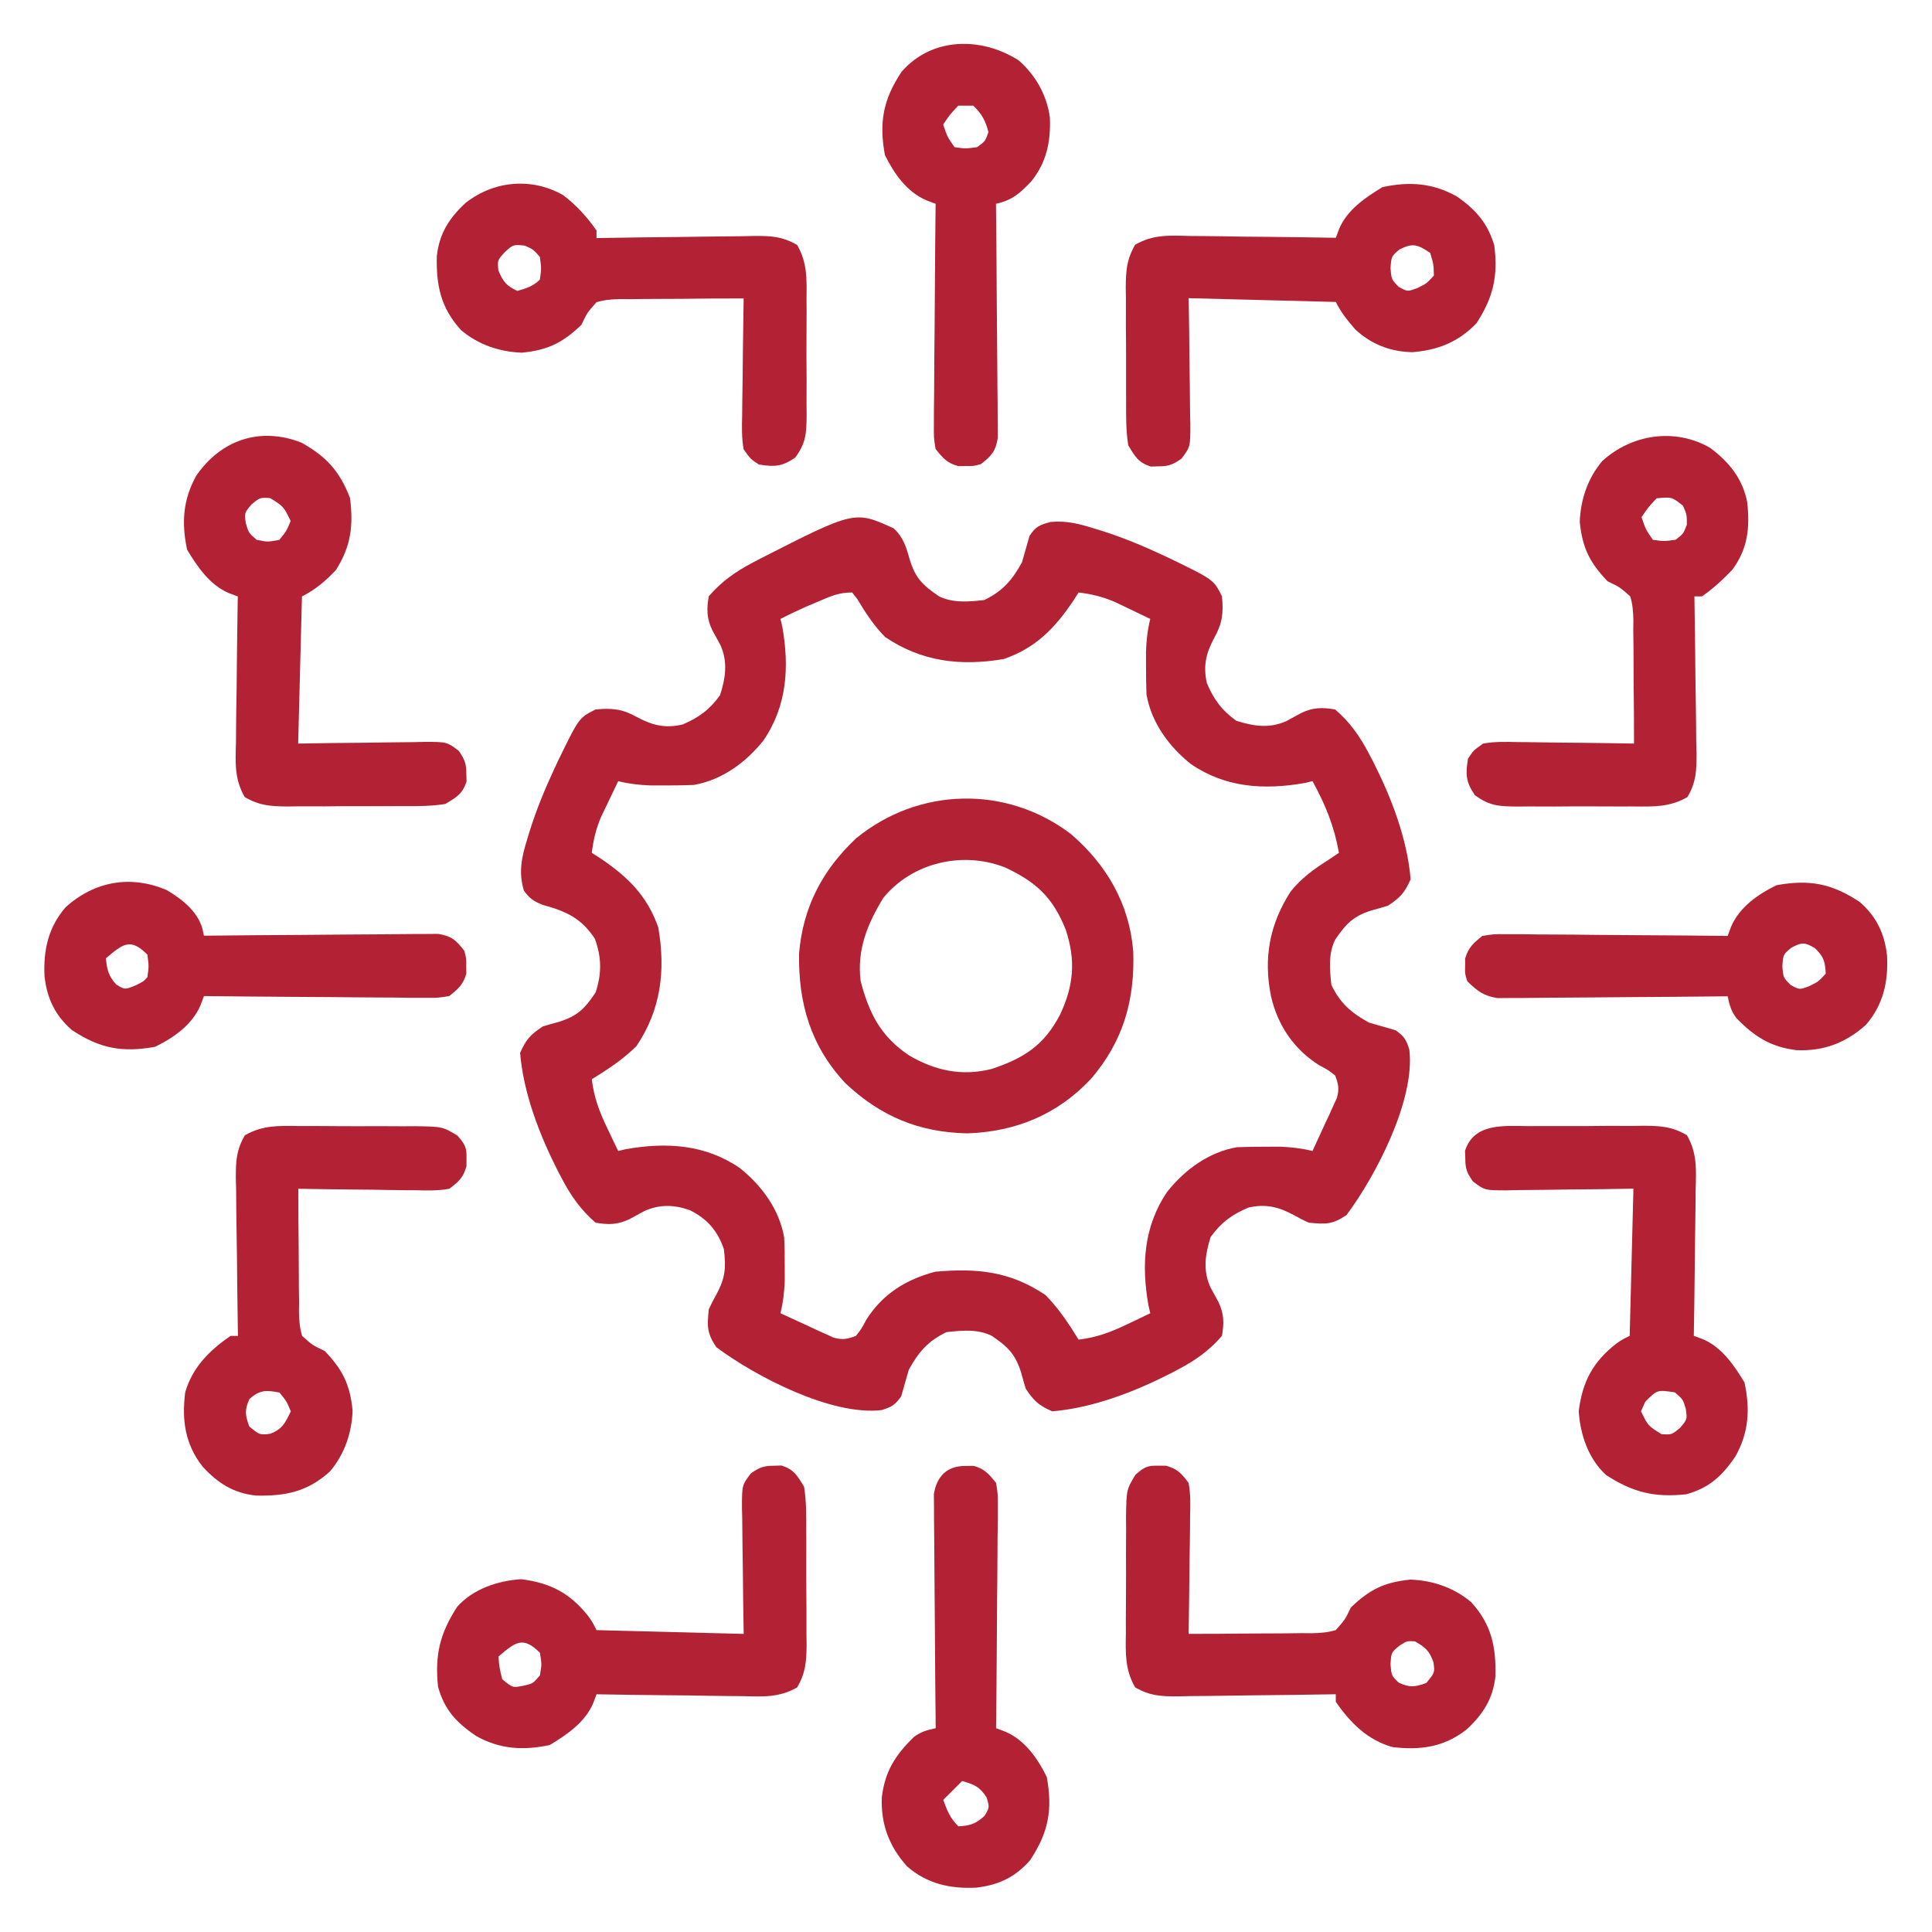 <svg width="48" height="48" viewBox="0 0 48 48" fill="none" xmlns="http://www.w3.org/2000/svg">
<path d="M22.203 13.127C22.452 13.357 22.516 13.601 22.607 13.918C22.748 14.373 22.938 14.549 23.328 14.814C23.676 14.988 24.073 14.95 24.453 14.908C24.911 14.687 25.147 14.414 25.391 13.97C25.454 13.752 25.516 13.533 25.578 13.314C25.736 13.077 25.828 13.041 26.105 12.968C26.487 12.933 26.794 13.009 27.154 13.121C27.223 13.142 27.292 13.163 27.362 13.184C27.882 13.349 28.378 13.553 28.871 13.783C28.968 13.828 28.968 13.828 29.066 13.874C30.154 14.403 30.154 14.403 30.359 14.814C30.4 15.222 30.369 15.487 30.172 15.84C29.964 16.226 29.888 16.537 29.984 16.971C30.156 17.377 30.357 17.652 30.717 17.908C31.151 18.044 31.536 18.103 31.957 17.917C32.083 17.849 32.208 17.781 32.333 17.712C32.631 17.573 32.852 17.572 33.172 17.627C33.541 17.944 33.786 18.295 34.01 18.723C34.041 18.782 34.073 18.843 34.106 18.904C34.563 19.804 34.963 20.834 35.047 21.846C34.898 22.181 34.792 22.297 34.484 22.502C34.349 22.544 34.212 22.582 34.074 22.619C33.618 22.764 33.439 22.953 33.172 23.346C32.998 23.694 33.037 24.09 33.078 24.471C33.299 24.929 33.573 25.165 34.016 25.408C34.234 25.471 34.453 25.534 34.672 25.596C34.886 25.745 34.94 25.832 35.015 26.081C35.164 27.328 34.179 29.217 33.453 30.189C33.098 30.426 32.938 30.418 32.516 30.377C32.333 30.293 32.333 30.293 32.147 30.189C31.76 29.982 31.449 29.905 31.016 30.002C30.61 30.173 30.334 30.375 30.078 30.734C29.942 31.169 29.883 31.553 30.069 31.974C30.137 32.1 30.206 32.225 30.274 32.351C30.413 32.648 30.414 32.869 30.359 33.189C30.042 33.558 29.691 33.803 29.264 34.027C29.204 34.059 29.143 34.091 29.082 34.123C28.182 34.581 27.152 34.98 26.141 35.064C25.806 34.915 25.69 34.81 25.484 34.502C25.443 34.366 25.404 34.229 25.367 34.092C25.222 33.635 25.033 33.456 24.641 33.189C24.292 33.015 23.896 33.054 23.516 33.096C23.057 33.316 22.821 33.59 22.578 34.033C22.515 34.252 22.453 34.47 22.391 34.689C22.241 34.903 22.154 34.957 21.905 35.033C20.658 35.181 18.769 34.196 17.797 33.471C17.56 33.115 17.568 32.956 17.609 32.533C17.694 32.35 17.694 32.35 17.797 32.164C18.018 31.755 18.043 31.497 17.984 31.033C17.826 30.573 17.569 30.279 17.133 30.064C16.739 29.928 16.389 29.919 16.012 30.087C15.886 30.155 15.761 30.223 15.636 30.291C15.338 30.431 15.117 30.431 14.797 30.377C14.428 30.059 14.183 29.708 13.959 29.281C13.927 29.221 13.896 29.161 13.863 29.099C13.406 28.2 13.006 27.169 12.922 26.158C13.071 25.823 13.177 25.707 13.484 25.502C13.62 25.46 13.757 25.421 13.895 25.385C14.352 25.239 14.533 25.055 14.797 24.658C14.954 24.187 14.947 23.782 14.779 23.322C14.442 22.81 14.065 22.641 13.492 22.484C13.262 22.395 13.16 22.327 13.016 22.127C12.876 21.66 12.963 21.285 13.104 20.832C13.124 20.763 13.145 20.695 13.167 20.624C13.332 20.105 13.535 19.608 13.766 19.115C13.796 19.051 13.826 18.986 13.856 18.92C14.385 17.832 14.385 17.832 14.797 17.627C15.205 17.586 15.47 17.617 15.822 17.814C16.209 18.022 16.52 18.098 16.953 18.002C17.359 17.831 17.635 17.629 17.891 17.269C18.027 16.835 18.086 16.45 17.9 16.029C17.832 15.903 17.763 15.778 17.695 15.653C17.555 15.355 17.555 15.134 17.609 14.814C17.927 14.445 18.278 14.2 18.705 13.976C18.765 13.945 18.825 13.913 18.887 13.88C21.234 12.684 21.234 12.684 22.203 13.127ZM20.334 14.943C20.236 14.985 20.139 15.026 20.038 15.068C19.819 15.166 19.604 15.267 19.391 15.377C19.405 15.44 19.42 15.504 19.436 15.569C19.614 16.579 19.554 17.537 18.968 18.396C18.53 18.945 17.938 19.38 17.234 19.502C17.002 19.511 16.77 19.514 16.537 19.514C16.415 19.514 16.294 19.514 16.168 19.514C15.884 19.504 15.634 19.475 15.359 19.408C15.267 19.599 15.175 19.791 15.084 19.982C15.033 20.089 14.982 20.195 14.929 20.305C14.805 20.606 14.742 20.867 14.703 21.189C14.771 21.233 14.839 21.276 14.909 21.32C15.595 21.783 16.081 22.252 16.356 23.047C16.539 24.121 16.422 25.085 15.81 25.994C15.473 26.323 15.104 26.568 14.703 26.814C14.757 27.263 14.889 27.615 15.084 28.021C15.135 28.129 15.187 28.237 15.24 28.349C15.279 28.43 15.319 28.512 15.359 28.596C15.423 28.581 15.486 28.566 15.552 28.55C16.561 28.373 17.52 28.432 18.379 29.018C18.927 29.456 19.363 30.048 19.484 30.752C19.493 30.984 19.497 31.217 19.496 31.449C19.497 31.632 19.497 31.632 19.497 31.818C19.486 32.102 19.457 32.352 19.391 32.627C19.632 32.739 19.874 32.85 20.117 32.961C20.186 32.993 20.254 33.025 20.325 33.058C20.391 33.088 20.457 33.118 20.526 33.149C20.587 33.177 20.648 33.205 20.71 33.233C20.932 33.294 21.053 33.271 21.266 33.189C21.403 33.014 21.403 33.014 21.518 32.797C21.925 32.149 22.5 31.793 23.234 31.596C24.27 31.502 25.096 31.583 25.977 32.176C26.306 32.513 26.551 32.883 26.797 33.283C27.246 33.229 27.597 33.097 28.004 32.902C28.112 32.851 28.22 32.799 28.331 32.746C28.413 32.707 28.494 32.667 28.578 32.627C28.563 32.563 28.548 32.5 28.533 32.434C28.355 31.425 28.415 30.466 29.001 29.607C29.439 29.059 30.031 28.623 30.734 28.502C30.967 28.493 31.199 28.49 31.432 28.49C31.553 28.49 31.675 28.49 31.8 28.489C32.084 28.5 32.334 28.529 32.609 28.596C32.722 28.354 32.833 28.112 32.943 27.869C32.975 27.8 33.008 27.732 33.041 27.662C33.071 27.595 33.1 27.529 33.131 27.46C33.173 27.369 33.173 27.369 33.216 27.276C33.277 27.054 33.253 26.933 33.172 26.721C32.996 26.583 32.996 26.583 32.779 26.468C32.15 26.073 31.745 25.479 31.578 24.752C31.386 23.807 31.542 22.959 32.067 22.148C32.328 21.823 32.634 21.598 32.984 21.377C33.077 21.315 33.17 21.253 33.266 21.189C33.148 20.527 32.932 19.997 32.609 19.408C32.546 19.423 32.483 19.438 32.417 19.453C31.407 19.631 30.449 19.571 29.59 18.985C29.042 18.547 28.606 17.956 28.484 17.252C28.476 17.02 28.472 16.787 28.473 16.555C28.472 16.433 28.472 16.311 28.472 16.186C28.482 15.902 28.511 15.652 28.578 15.377C28.387 15.284 28.196 15.193 28.004 15.101C27.897 15.05 27.791 14.999 27.681 14.947C27.38 14.823 27.119 14.759 26.797 14.72C26.754 14.788 26.71 14.856 26.666 14.926C26.203 15.612 25.734 16.098 24.939 16.373C23.865 16.556 22.901 16.44 21.992 15.828C21.709 15.538 21.509 15.236 21.303 14.889C21.259 14.833 21.216 14.778 21.172 14.72C20.839 14.72 20.64 14.812 20.334 14.943Z" fill="#B22234"/>
<path d="M26.611 20.725C27.497 21.488 28.061 22.46 28.155 23.637C28.197 24.857 27.903 25.879 27.1 26.81C26.269 27.693 25.236 28.116 24.036 28.158C22.836 28.136 21.878 27.735 21.007 26.915C20.144 25.997 19.83 24.923 19.853 23.684C19.95 22.536 20.436 21.611 21.27 20.828C22.822 19.555 25.011 19.503 26.611 20.725ZM21.944 22.31C21.546 22.966 21.288 23.595 21.382 24.372C21.593 25.182 21.884 25.753 22.589 26.224C23.238 26.602 23.902 26.744 24.635 26.558C25.441 26.293 25.945 25.965 26.339 25.204C26.677 24.484 26.73 23.86 26.479 23.101C26.161 22.302 25.753 21.919 24.979 21.555C23.932 21.137 22.667 21.421 21.944 22.31Z" fill="#B22234"/>
<path d="M37.981 27.978C38.134 27.977 38.134 27.977 38.291 27.977C38.507 27.976 38.723 27.976 38.938 27.977C39.269 27.979 39.599 27.976 39.929 27.972C40.139 27.972 40.349 27.972 40.559 27.973C40.658 27.971 40.756 27.97 40.858 27.969C41.277 27.974 41.543 27.991 41.911 28.203C42.17 28.653 42.141 29.061 42.128 29.571C42.127 29.675 42.127 29.778 42.126 29.885C42.123 30.214 42.118 30.544 42.112 30.873C42.109 31.097 42.107 31.321 42.105 31.544C42.1 32.092 42.092 32.64 42.082 33.188C42.193 33.229 42.193 33.229 42.305 33.271C42.777 33.471 43.082 33.918 43.342 34.348C43.484 35.008 43.45 35.593 43.114 36.188C42.783 36.67 42.472 36.964 41.895 37.125C41.111 37.208 40.575 37.082 39.909 36.651C39.467 36.257 39.258 35.638 39.223 35.057C39.316 34.327 39.573 33.839 40.153 33.384C40.301 33.282 40.301 33.282 40.489 33.188C40.52 31.981 40.55 30.775 40.582 29.532C40.316 29.536 40.05 29.54 39.775 29.545C39.517 29.548 39.259 29.55 39.001 29.552C38.822 29.554 38.642 29.556 38.463 29.56C38.205 29.564 37.947 29.566 37.689 29.568C37.609 29.57 37.529 29.572 37.447 29.574C36.889 29.574 36.889 29.574 36.595 29.353C36.447 29.142 36.404 29.037 36.405 28.782C36.403 28.72 36.401 28.658 36.398 28.594C36.621 27.887 37.381 27.976 37.981 27.978ZM40.875 34.828C40.841 34.906 40.806 34.983 40.77 35.063C40.946 35.425 40.946 35.425 41.28 35.631C41.532 35.647 41.532 35.647 41.743 35.473C41.92 35.261 41.92 35.261 41.883 35.004C41.814 34.768 41.814 34.768 41.614 34.594C41.174 34.526 41.174 34.526 40.875 34.828Z" fill="#B22234"/>
<path d="M19.227 36.416C19.32 36.413 19.32 36.413 19.414 36.41C19.726 36.508 19.808 36.659 19.977 36.938C20.034 37.289 20.032 37.637 20.03 37.993C20.03 38.095 20.031 38.197 20.032 38.303C20.032 38.518 20.032 38.734 20.031 38.95C20.03 39.281 20.033 39.611 20.036 39.941C20.036 40.151 20.036 40.361 20.036 40.571C20.037 40.669 20.038 40.768 20.04 40.87C20.034 41.289 20.017 41.555 19.806 41.923C19.355 42.182 18.948 42.152 18.437 42.14C18.334 42.139 18.23 42.139 18.124 42.138C17.794 42.135 17.465 42.129 17.135 42.123C16.911 42.121 16.688 42.119 16.464 42.117C15.916 42.112 15.368 42.104 14.821 42.094C14.779 42.205 14.779 42.205 14.737 42.317C14.537 42.789 14.09 43.094 13.66 43.354C13.001 43.495 12.415 43.462 11.821 43.125C11.339 42.795 11.044 42.484 10.883 41.907C10.801 41.122 10.927 40.587 11.358 39.92C11.751 39.478 12.37 39.27 12.951 39.235C13.682 39.328 14.169 39.585 14.624 40.164C14.727 40.313 14.727 40.313 14.821 40.5C16.63 40.547 16.63 40.547 18.477 40.594C18.473 40.328 18.468 40.061 18.464 39.787C18.461 39.529 18.458 39.271 18.456 39.013C18.454 38.833 18.452 38.654 18.448 38.475C18.444 38.217 18.442 37.959 18.44 37.701C18.438 37.621 18.436 37.541 18.434 37.458C18.434 36.901 18.434 36.901 18.655 36.606C18.866 36.459 18.972 36.416 19.227 36.416ZM12.383 41.157C12.408 41.432 12.408 41.432 12.477 41.719C12.736 41.934 12.736 41.934 12.998 41.883C13.241 41.828 13.241 41.828 13.414 41.625C13.461 41.348 13.461 41.348 13.414 41.063C12.986 40.635 12.804 40.802 12.383 41.157Z" fill="#B22234"/>
<path d="M7.436 27.976C7.589 27.975 7.589 27.975 7.746 27.975C7.962 27.975 8.177 27.976 8.393 27.979C8.724 27.982 9.054 27.981 9.384 27.979C9.594 27.98 9.804 27.98 10.014 27.982C10.113 27.981 10.211 27.981 10.313 27.98C10.996 27.991 10.996 27.991 11.365 28.214C11.551 28.426 11.599 28.507 11.59 28.785C11.59 28.847 11.59 28.909 11.59 28.972C11.51 29.258 11.401 29.356 11.162 29.535C10.876 29.587 10.595 29.578 10.305 29.571C10.223 29.571 10.14 29.57 10.055 29.57C9.791 29.568 9.527 29.563 9.264 29.558C9.085 29.556 8.906 29.555 8.727 29.553C8.289 29.549 7.851 29.542 7.412 29.535C7.412 30.049 7.415 30.562 7.421 31.076C7.423 31.251 7.424 31.426 7.424 31.601C7.423 31.852 7.427 32.103 7.431 32.355C7.43 32.433 7.429 32.511 7.428 32.591C7.433 32.805 7.444 32.986 7.506 33.191C7.766 33.422 7.766 33.422 8.069 33.566C8.517 34.035 8.696 34.4 8.76 35.043C8.742 35.597 8.559 36.132 8.199 36.556C7.644 37.06 7.095 37.174 6.357 37.157C5.795 37.094 5.412 36.849 5.033 36.437C4.597 35.876 4.516 35.292 4.6 34.597C4.776 33.976 5.203 33.553 5.725 33.191C5.787 33.191 5.849 33.191 5.912 33.191C5.911 33.133 5.91 33.076 5.909 33.016C5.899 32.416 5.892 31.815 5.887 31.214C5.884 30.99 5.881 30.766 5.877 30.542C5.871 30.219 5.869 29.897 5.867 29.575C5.864 29.474 5.862 29.374 5.859 29.271C5.859 28.846 5.869 28.578 6.084 28.206C6.529 27.95 6.93 27.969 7.436 27.976ZM6.199 34.755C6.073 35.031 6.089 35.158 6.194 35.441C6.451 35.652 6.451 35.652 6.709 35.623C7.017 35.507 7.084 35.355 7.225 35.066C7.125 34.821 7.125 34.821 6.944 34.597C6.61 34.535 6.459 34.529 6.199 34.755Z" fill="#B22234"/>
<path d="M42.492 11.13C42.958 11.478 43.296 11.895 43.409 12.474C43.478 13.115 43.427 13.634 43.034 14.161C42.801 14.403 42.561 14.626 42.284 14.817C42.222 14.817 42.16 14.817 42.097 14.817C42.098 14.904 42.098 14.904 42.1 14.992C42.11 15.593 42.117 16.194 42.122 16.794C42.125 17.018 42.128 17.243 42.132 17.467C42.138 17.789 42.14 18.111 42.142 18.434C42.145 18.534 42.147 18.634 42.15 18.737C42.15 19.162 42.14 19.43 41.925 19.802C41.48 20.059 41.079 20.041 40.573 20.036C40.471 20.036 40.369 20.037 40.263 20.037C40.047 20.038 39.831 20.037 39.616 20.035C39.285 20.032 38.955 20.035 38.625 20.038C38.415 20.037 38.205 20.037 37.995 20.036C37.896 20.037 37.798 20.038 37.696 20.039C37.246 20.032 37.014 20.028 36.643 19.756C36.418 19.426 36.407 19.241 36.472 18.849C36.609 18.643 36.609 18.643 36.847 18.474C37.133 18.422 37.414 18.43 37.704 18.437C37.786 18.438 37.869 18.438 37.954 18.439C38.218 18.441 38.481 18.445 38.745 18.45C38.924 18.452 39.103 18.454 39.282 18.455C39.72 18.459 40.158 18.466 40.597 18.474C40.597 17.96 40.594 17.446 40.587 16.932C40.586 16.757 40.585 16.582 40.585 16.408C40.586 16.156 40.582 15.905 40.578 15.654C40.579 15.576 40.58 15.498 40.581 15.417C40.576 15.203 40.565 15.023 40.503 14.817C40.242 14.586 40.242 14.586 39.94 14.442C39.492 13.973 39.313 13.608 39.249 12.966C39.267 12.412 39.45 11.876 39.81 11.452C40.544 10.786 41.618 10.622 42.492 11.13ZM41.159 12.38C40.947 12.607 40.947 12.607 40.784 12.849C40.886 13.153 40.886 13.153 41.065 13.411C41.339 13.45 41.339 13.45 41.628 13.411C41.823 13.263 41.823 13.263 41.909 13.036C41.91 12.789 41.91 12.789 41.815 12.567C41.538 12.345 41.538 12.345 41.159 12.38Z" fill="#B22234"/>
<path d="M28.781 36.415C28.843 36.415 28.905 36.415 28.968 36.415C29.254 36.496 29.352 36.604 29.531 36.843C29.583 37.129 29.575 37.41 29.567 37.7C29.567 37.782 29.566 37.865 29.566 37.95C29.564 38.214 29.559 38.478 29.554 38.741C29.552 38.92 29.551 39.099 29.549 39.278C29.545 39.717 29.538 40.155 29.531 40.593C30.045 40.593 30.558 40.59 31.072 40.584C31.247 40.582 31.422 40.581 31.597 40.582C31.848 40.582 32.099 40.579 32.351 40.575C32.429 40.575 32.507 40.576 32.587 40.577C32.801 40.572 32.982 40.561 33.187 40.499C33.418 40.239 33.418 40.239 33.562 39.937C34.031 39.488 34.396 39.309 35.039 39.245C35.593 39.263 36.128 39.446 36.553 39.807C37.057 40.361 37.17 40.91 37.154 41.648C37.09 42.211 36.845 42.593 36.433 42.972C35.872 43.408 35.288 43.489 34.593 43.405C33.972 43.229 33.549 42.803 33.187 42.28C33.187 42.218 33.187 42.157 33.187 42.093C33.101 42.094 33.101 42.094 33.012 42.096C32.412 42.106 31.811 42.114 31.21 42.119C30.986 42.121 30.762 42.124 30.538 42.128C30.215 42.134 29.893 42.137 29.571 42.139C29.471 42.141 29.37 42.144 29.267 42.146C28.843 42.146 28.575 42.136 28.202 41.922C27.946 41.476 27.965 41.075 27.972 40.569C27.972 40.467 27.971 40.365 27.971 40.26C27.971 40.044 27.973 39.828 27.975 39.612C27.978 39.282 27.977 38.952 27.975 38.621C27.976 38.411 27.977 38.201 27.978 37.991C27.977 37.893 27.977 37.794 27.976 37.692C27.987 37.009 27.987 37.009 28.21 36.64C28.422 36.454 28.503 36.406 28.781 36.415ZM34.769 40.886C34.566 41.054 34.566 41.054 34.547 41.343C34.569 41.628 34.569 41.628 34.752 41.806C35.027 41.932 35.154 41.916 35.437 41.812C35.649 41.554 35.649 41.554 35.613 41.296C35.514 41.014 35.412 40.928 35.156 40.78C34.958 40.766 34.958 40.766 34.769 40.886Z" fill="#B22234"/>
<path d="M7.49 10.998C8.115 11.348 8.438 11.705 8.697 12.375C8.781 13.061 8.722 13.571 8.346 14.162C8.095 14.429 7.831 14.654 7.502 14.818C7.471 16.025 7.44 17.231 7.408 18.474C7.675 18.47 7.941 18.466 8.215 18.461C8.474 18.458 8.732 18.456 8.99 18.454C9.169 18.452 9.349 18.449 9.528 18.446C9.786 18.442 10.043 18.439 10.301 18.438C10.382 18.436 10.462 18.434 10.544 18.432C11.101 18.432 11.101 18.432 11.396 18.652C11.543 18.864 11.586 18.969 11.586 19.224C11.588 19.286 11.59 19.348 11.592 19.412C11.494 19.723 11.344 19.806 11.065 19.974C10.713 20.032 10.365 20.029 10.01 20.028C9.908 20.028 9.805 20.029 9.7 20.029C9.484 20.03 9.268 20.03 9.052 20.029C8.722 20.027 8.392 20.03 8.062 20.034C7.852 20.034 7.642 20.034 7.432 20.033C7.333 20.035 7.234 20.036 7.133 20.037C6.713 20.032 6.448 20.015 6.08 19.803C5.82 19.353 5.85 18.945 5.863 18.434C5.864 18.279 5.864 18.279 5.865 18.121C5.867 17.792 5.873 17.462 5.879 17.133C5.881 16.909 5.883 16.685 5.885 16.462C5.891 15.914 5.898 15.366 5.908 14.818C5.798 14.777 5.798 14.777 5.685 14.735C5.214 14.535 4.909 14.088 4.649 13.658C4.507 12.996 4.543 12.416 4.877 11.818C5.486 10.931 6.463 10.593 7.49 10.998ZM6.248 12.533C6.07 12.745 6.07 12.745 6.108 13.002C6.177 13.238 6.177 13.238 6.377 13.412C6.654 13.467 6.654 13.467 6.94 13.412C7.121 13.188 7.121 13.188 7.221 12.943C7.044 12.581 7.044 12.581 6.711 12.375C6.459 12.359 6.459 12.359 6.248 12.533Z" fill="#B22234"/>
<path d="M13.986 4.845C14.314 5.09 14.586 5.391 14.82 5.727C14.82 5.789 14.82 5.851 14.82 5.915C14.877 5.914 14.935 5.913 14.994 5.912C15.595 5.901 16.196 5.894 16.797 5.889C17.021 5.887 17.245 5.883 17.469 5.879C17.791 5.874 18.114 5.871 18.436 5.869C18.536 5.867 18.636 5.864 18.739 5.862C19.164 5.861 19.432 5.872 19.805 6.086C20.061 6.531 20.043 6.933 20.038 7.438C20.038 7.54 20.039 7.643 20.04 7.748C20.04 7.964 20.039 8.18 20.037 8.396C20.034 8.726 20.037 9.056 20.04 9.386C20.04 9.596 20.039 9.806 20.038 10.016C20.04 10.164 20.04 10.164 20.041 10.315C20.034 10.765 20.03 10.997 19.758 11.368C19.428 11.594 19.243 11.604 18.851 11.54C18.645 11.402 18.645 11.402 18.476 11.165C18.424 10.879 18.432 10.598 18.439 10.308C18.44 10.225 18.44 10.142 18.441 10.057C18.443 9.793 18.448 9.53 18.452 9.266C18.454 9.087 18.456 8.908 18.457 8.729C18.462 8.291 18.468 7.853 18.476 7.415C17.962 7.414 17.448 7.417 16.934 7.424C16.759 7.426 16.585 7.426 16.41 7.426C16.159 7.426 15.907 7.429 15.656 7.433C15.578 7.432 15.5 7.431 15.419 7.43C15.205 7.436 15.025 7.446 14.82 7.508C14.588 7.769 14.588 7.769 14.445 8.071C13.976 8.519 13.61 8.698 12.968 8.762C12.414 8.744 11.879 8.562 11.454 8.201C10.95 7.647 10.836 7.097 10.853 6.36C10.916 5.797 11.162 5.415 11.573 5.036C12.275 4.49 13.205 4.403 13.986 4.845ZM12.546 6.26C12.358 6.464 12.358 6.464 12.382 6.717C12.496 6.995 12.579 7.099 12.851 7.227C13.075 7.165 13.247 7.113 13.413 6.946C13.452 6.673 13.452 6.673 13.413 6.383C13.253 6.199 13.253 6.199 13.038 6.102C12.751 6.074 12.751 6.074 12.546 6.26Z" fill="#B22234"/>
<path d="M36.188 4.877C36.664 5.204 36.96 5.544 37.125 6.096C37.223 6.862 37.099 7.392 36.68 8.035C36.226 8.501 35.73 8.696 35.092 8.75C34.549 8.74 34.066 8.555 33.669 8.181C33.48 7.965 33.316 7.76 33.188 7.502C31.378 7.456 31.378 7.456 29.532 7.408C29.536 7.675 29.54 7.941 29.545 8.215C29.548 8.474 29.55 8.732 29.552 8.99C29.554 9.169 29.556 9.349 29.56 9.528C29.564 9.786 29.566 10.043 29.568 10.301C29.57 10.382 29.572 10.462 29.574 10.544C29.574 11.101 29.574 11.101 29.353 11.396C29.142 11.543 29.037 11.586 28.782 11.586C28.689 11.589 28.689 11.589 28.594 11.592C28.282 11.494 28.2 11.344 28.032 11.065C27.974 10.713 27.977 10.365 27.978 10.01C27.978 9.908 27.977 9.805 27.977 9.7C27.976 9.484 27.976 9.268 27.977 9.052C27.979 8.722 27.976 8.392 27.972 8.062C27.972 7.852 27.972 7.642 27.973 7.432C27.971 7.333 27.97 7.234 27.969 7.133C27.974 6.713 27.991 6.448 28.203 6.08C28.653 5.82 29.061 5.85 29.571 5.863C29.675 5.863 29.778 5.864 29.885 5.865C30.214 5.867 30.544 5.873 30.873 5.879C31.097 5.881 31.321 5.883 31.544 5.885C32.092 5.891 32.64 5.898 33.188 5.908C33.229 5.798 33.229 5.798 33.271 5.685C33.471 5.214 33.918 4.909 34.348 4.649C35.01 4.507 35.59 4.543 36.188 4.877ZM34.764 6.201C34.568 6.371 34.568 6.371 34.547 6.658C34.57 6.944 34.57 6.944 34.752 7.127C34.97 7.248 34.97 7.248 35.215 7.156C35.446 7.042 35.446 7.042 35.625 6.846C35.617 6.561 35.617 6.561 35.532 6.283C35.217 6.074 35.102 6.027 34.764 6.201Z" fill="#B22234"/>
<path d="M4.137 22.111C4.51 22.328 4.91 22.643 5.028 23.07C5.041 23.129 5.054 23.187 5.067 23.247C5.143 23.247 5.218 23.246 5.296 23.245C6.008 23.237 6.72 23.232 7.431 23.228C7.797 23.226 8.163 23.223 8.529 23.219C8.882 23.215 9.236 23.213 9.589 23.212C9.723 23.211 9.858 23.21 9.993 23.208C10.182 23.205 10.37 23.205 10.559 23.205C10.667 23.204 10.774 23.203 10.885 23.202C11.221 23.257 11.33 23.357 11.536 23.622C11.586 23.81 11.586 23.81 11.583 23.997C11.584 24.09 11.584 24.09 11.586 24.185C11.512 24.462 11.383 24.569 11.161 24.747C10.885 24.792 10.885 24.792 10.559 24.79C10.437 24.79 10.315 24.79 10.19 24.79C10.057 24.788 9.924 24.786 9.791 24.784C9.655 24.783 9.519 24.783 9.383 24.782C9.026 24.781 8.668 24.777 8.311 24.773C7.945 24.769 7.58 24.767 7.215 24.766C6.499 24.762 5.783 24.755 5.067 24.747C5.026 24.858 5.026 24.858 4.984 24.97C4.778 25.458 4.321 25.779 3.854 26.007C3.046 26.155 2.48 26.053 1.786 25.591C1.366 25.225 1.167 24.803 1.106 24.252C1.075 23.605 1.2 23.037 1.632 22.538C2.357 21.887 3.249 21.738 4.137 22.111ZM2.63 23.81C2.661 24.095 2.693 24.244 2.888 24.46C3.101 24.589 3.101 24.589 3.351 24.489C3.558 24.391 3.558 24.391 3.661 24.279C3.7 24.005 3.7 24.005 3.661 23.716C3.233 23.288 3.051 23.456 2.63 23.81Z" fill="#B22234"/>
<path d="M25.308 1.5C25.729 1.865 26.011 2.367 26.084 2.922C26.108 3.518 26.002 4.031 25.625 4.502C25.339 4.803 25.153 4.973 24.745 5.063C24.746 5.138 24.747 5.214 24.747 5.291C24.755 6.003 24.761 6.715 24.764 7.427C24.766 7.793 24.769 8.159 24.773 8.525C24.777 8.878 24.78 9.231 24.781 9.584C24.781 9.719 24.783 9.853 24.785 9.988C24.787 10.177 24.788 10.366 24.788 10.554C24.788 10.662 24.789 10.769 24.79 10.88C24.735 11.216 24.635 11.325 24.37 11.531C24.183 11.581 24.183 11.581 23.995 11.578C23.933 11.579 23.871 11.58 23.808 11.581C23.531 11.508 23.423 11.378 23.245 11.156C23.2 10.88 23.2 10.88 23.202 10.554C23.202 10.432 23.203 10.31 23.203 10.185C23.204 10.052 23.206 9.919 23.208 9.787C23.209 9.651 23.21 9.515 23.21 9.378C23.211 9.021 23.215 8.663 23.219 8.306C23.223 7.941 23.225 7.576 23.227 7.21C23.231 6.494 23.237 5.779 23.245 5.063C23.135 5.021 23.135 5.021 23.022 4.979C22.534 4.773 22.213 4.316 21.985 3.85C21.837 3.042 21.939 2.475 22.401 1.781C23.155 0.917 24.385 0.91 25.308 1.5ZM23.808 2.625C23.595 2.852 23.595 2.852 23.433 3.094C23.535 3.398 23.535 3.398 23.714 3.656C23.987 3.695 23.987 3.695 24.276 3.656C24.478 3.51 24.478 3.51 24.558 3.281C24.48 2.987 24.398 2.84 24.183 2.625C24.059 2.625 23.935 2.625 23.808 2.625Z" fill="#B22234"/>
<path d="M23.997 36.421C24.059 36.42 24.121 36.419 24.185 36.418C24.462 36.492 24.569 36.621 24.747 36.843C24.792 37.119 24.792 37.119 24.79 37.445C24.79 37.628 24.79 37.628 24.79 37.814C24.788 37.947 24.786 38.08 24.784 38.212C24.783 38.349 24.783 38.485 24.782 38.621C24.781 38.978 24.777 39.336 24.773 39.693C24.769 40.059 24.767 40.424 24.766 40.789C24.762 41.505 24.755 42.221 24.747 42.937C24.821 42.964 24.895 42.992 24.97 43.02C25.458 43.226 25.779 43.683 26.007 44.149C26.155 44.958 26.053 45.524 25.591 46.218C25.225 46.638 24.803 46.837 24.252 46.898C23.605 46.929 23.037 46.804 22.538 46.372C22.086 45.869 21.881 45.316 21.909 44.649C21.988 44.005 22.243 43.607 22.702 43.157C22.886 43.02 23.026 42.985 23.247 42.937C23.247 42.861 23.246 42.785 23.245 42.708C23.237 41.996 23.232 41.284 23.228 40.572C23.226 40.206 23.223 39.84 23.219 39.475C23.215 39.121 23.213 38.768 23.212 38.415C23.211 38.28 23.21 38.146 23.208 38.011C23.205 37.822 23.205 37.633 23.205 37.445C23.204 37.337 23.203 37.23 23.202 37.119C23.276 36.669 23.536 36.414 23.997 36.421ZM23.904 44.249C23.749 44.404 23.594 44.558 23.435 44.718C23.535 44.991 23.602 45.166 23.81 45.374C24.104 45.359 24.241 45.314 24.46 45.116C24.585 44.906 24.585 44.906 24.513 44.659C24.342 44.388 24.207 44.337 23.904 44.249Z" fill="#B22234"/>
<path d="M46.204 22.409C46.624 22.775 46.823 23.198 46.884 23.748C46.915 24.395 46.79 24.963 46.358 25.462C45.855 25.914 45.302 26.12 44.635 26.091C43.991 26.012 43.593 25.757 43.143 25.298C43.006 25.114 42.971 24.974 42.923 24.753C42.849 24.754 42.774 24.755 42.698 24.755C41.999 24.763 41.299 24.768 40.6 24.772C40.24 24.774 39.881 24.777 39.521 24.781C39.174 24.785 38.827 24.787 38.48 24.788C38.348 24.789 38.216 24.79 38.083 24.792C37.898 24.795 37.712 24.795 37.527 24.795C37.421 24.796 37.316 24.797 37.207 24.798C36.859 24.743 36.703 24.622 36.454 24.378C36.395 24.19 36.395 24.19 36.401 24.003C36.401 23.941 36.401 23.879 36.401 23.815C36.479 23.541 36.607 23.431 36.829 23.253C37.105 23.208 37.105 23.208 37.431 23.21C37.614 23.21 37.614 23.21 37.8 23.21C37.933 23.212 38.066 23.214 38.199 23.216C38.335 23.217 38.471 23.217 38.607 23.218C38.964 23.219 39.322 23.223 39.679 23.227C40.044 23.231 40.41 23.233 40.775 23.235C41.491 23.238 42.207 23.245 42.923 23.253C42.95 23.179 42.978 23.106 43.006 23.03C43.212 22.542 43.669 22.221 44.136 21.993C44.944 21.845 45.51 21.947 46.204 22.409ZM44.505 23.546C44.302 23.714 44.302 23.714 44.282 24.003C44.305 24.288 44.305 24.288 44.487 24.471C44.705 24.592 44.705 24.592 44.95 24.501C45.181 24.386 45.181 24.386 45.36 24.19C45.345 23.887 45.308 23.761 45.085 23.552C44.83 23.405 44.764 23.409 44.505 23.546Z" fill="#B22234"/>
</svg>
